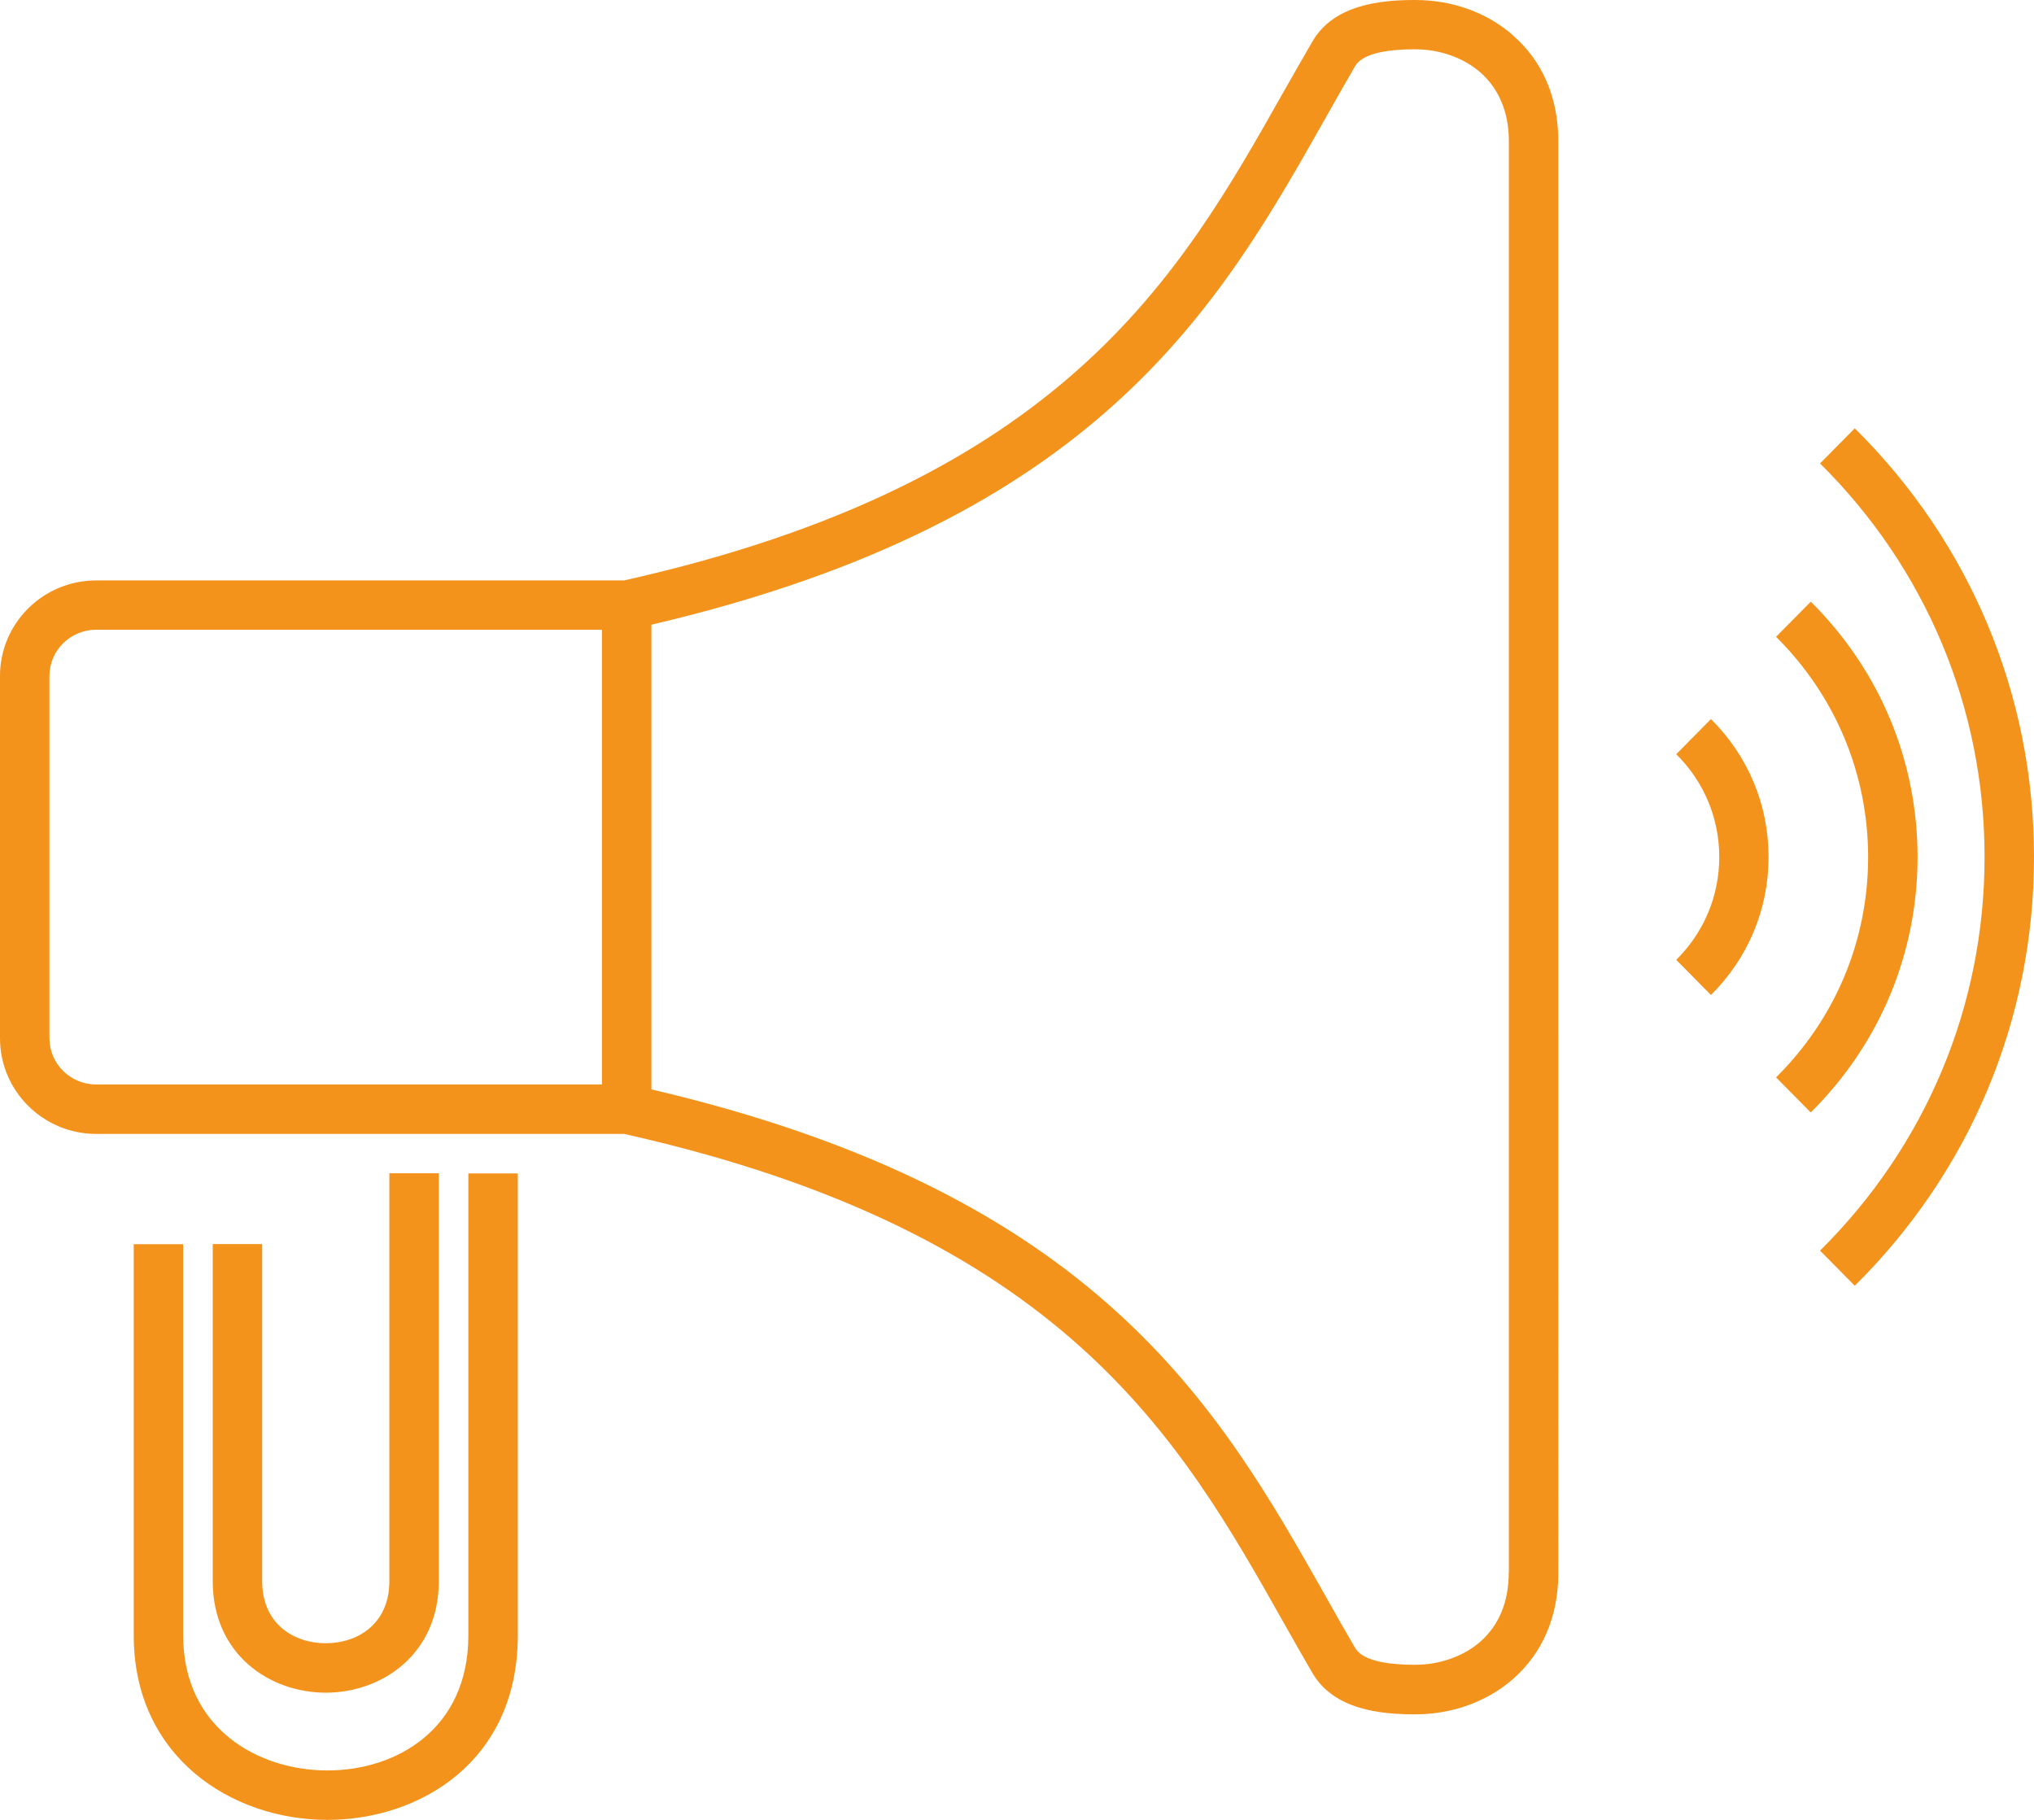<?xml version="1.0" encoding="UTF-8"?>
<svg id="Livello_1" data-name="Livello 1" xmlns="http://www.w3.org/2000/svg" viewBox="0 0 149.35 133.63">
  <defs>
    <style>
      .cls-1 {
        fill: #f3931b;
      }
    </style>
  </defs>
  <path class="cls-1" d="M24.04,133.63c-7.07,0-14.22-4.65-14.22-13.54v-28.73h3.63v28.73c0,6.81,5.49,9.91,10.59,9.91s10.35-3.06,10.35-9.91v-33.93h3.63v33.93c0,9.3-7.25,13.54-13.98,13.54Z"/>
  <path class="cls-1" d="M111.08,2.58c-1.91-1.67-4.45-2.58-7.17-2.58-2.48,0-5.95.31-7.54,3.04-.72,1.24-1.44,2.51-2.17,3.79-7.56,13.39-16.13,28.57-48.38,35.79H7.06c-3.9,0-7.06,3.15-7.06,7.01v26.61c0,3.87,3.17,7.02,7.06,7.02h38.76c32.24,7.22,40.82,22.39,48.38,35.79.72,1.28,1.44,2.55,2.17,3.8,1.59,2.72,5.06,3.03,7.54,3.03,2.71,0,5.26-.92,7.17-2.58,2.18-1.91,3.34-4.6,3.34-7.77V10.36c0-3.18-1.15-5.87-3.34-7.77ZM44.21,79.63H7.06c-1.89,0-3.43-1.52-3.43-3.39v-26.61c0-1.87,1.54-3.39,3.43-3.39h37.14v33.38ZM110.78,115.51c0,2.1-.72,3.84-2.09,5.04-1.23,1.07-2.97,1.69-4.78,1.69-2.45,0-3.93-.42-4.41-1.24-.72-1.23-1.43-2.48-2.14-3.75-7.84-13.88-16.71-29.58-49.53-37.26v-34.12c32.82-7.68,41.69-23.38,49.53-37.26.72-1.27,1.42-2.52,2.14-3.75.48-.82,1.96-1.24,4.41-1.24,1.81,0,3.55.62,4.78,1.69,1.37,1.2,2.1,2.94,2.1,5.04v105.16Z"/>
  <path class="cls-1" d="M23.92,124.29c-4.12,0-8.3-2.81-8.3-8.19v-24.75h3.63v24.75c0,3.15,2.34,4.56,4.67,4.56s4.67-1.41,4.67-4.56v-29.95h3.63v29.95c0,5.37-4.18,8.19-8.3,8.19Z"/>
  <path class="cls-1" d="M136.19,94.41l-2.55-2.58c7.79-7.72,12.08-17.98,12.08-28.9s-4.29-21.18-12.08-28.9l2.55-2.58c8.48,8.4,13.16,19.58,13.16,31.48s-4.67,23.07-13.16,31.48Z"/>
  <path class="cls-1" d="M132.96,81.69l-2.55-2.58c4.36-4.32,6.76-10.06,6.76-16.17s-2.4-11.85-6.76-16.18l2.55-2.58c5.05,5.01,7.84,11.67,7.84,18.75s-2.78,13.74-7.84,18.75Z"/>
  <path class="cls-1" d="M125.63,73.06l-2.55-2.58c2.04-2.02,3.16-4.7,3.16-7.55s-1.12-5.53-3.16-7.55l2.55-2.58c2.73,2.71,4.23,6.3,4.23,10.13s-1.5,7.42-4.23,10.13Z"/>
</svg>
